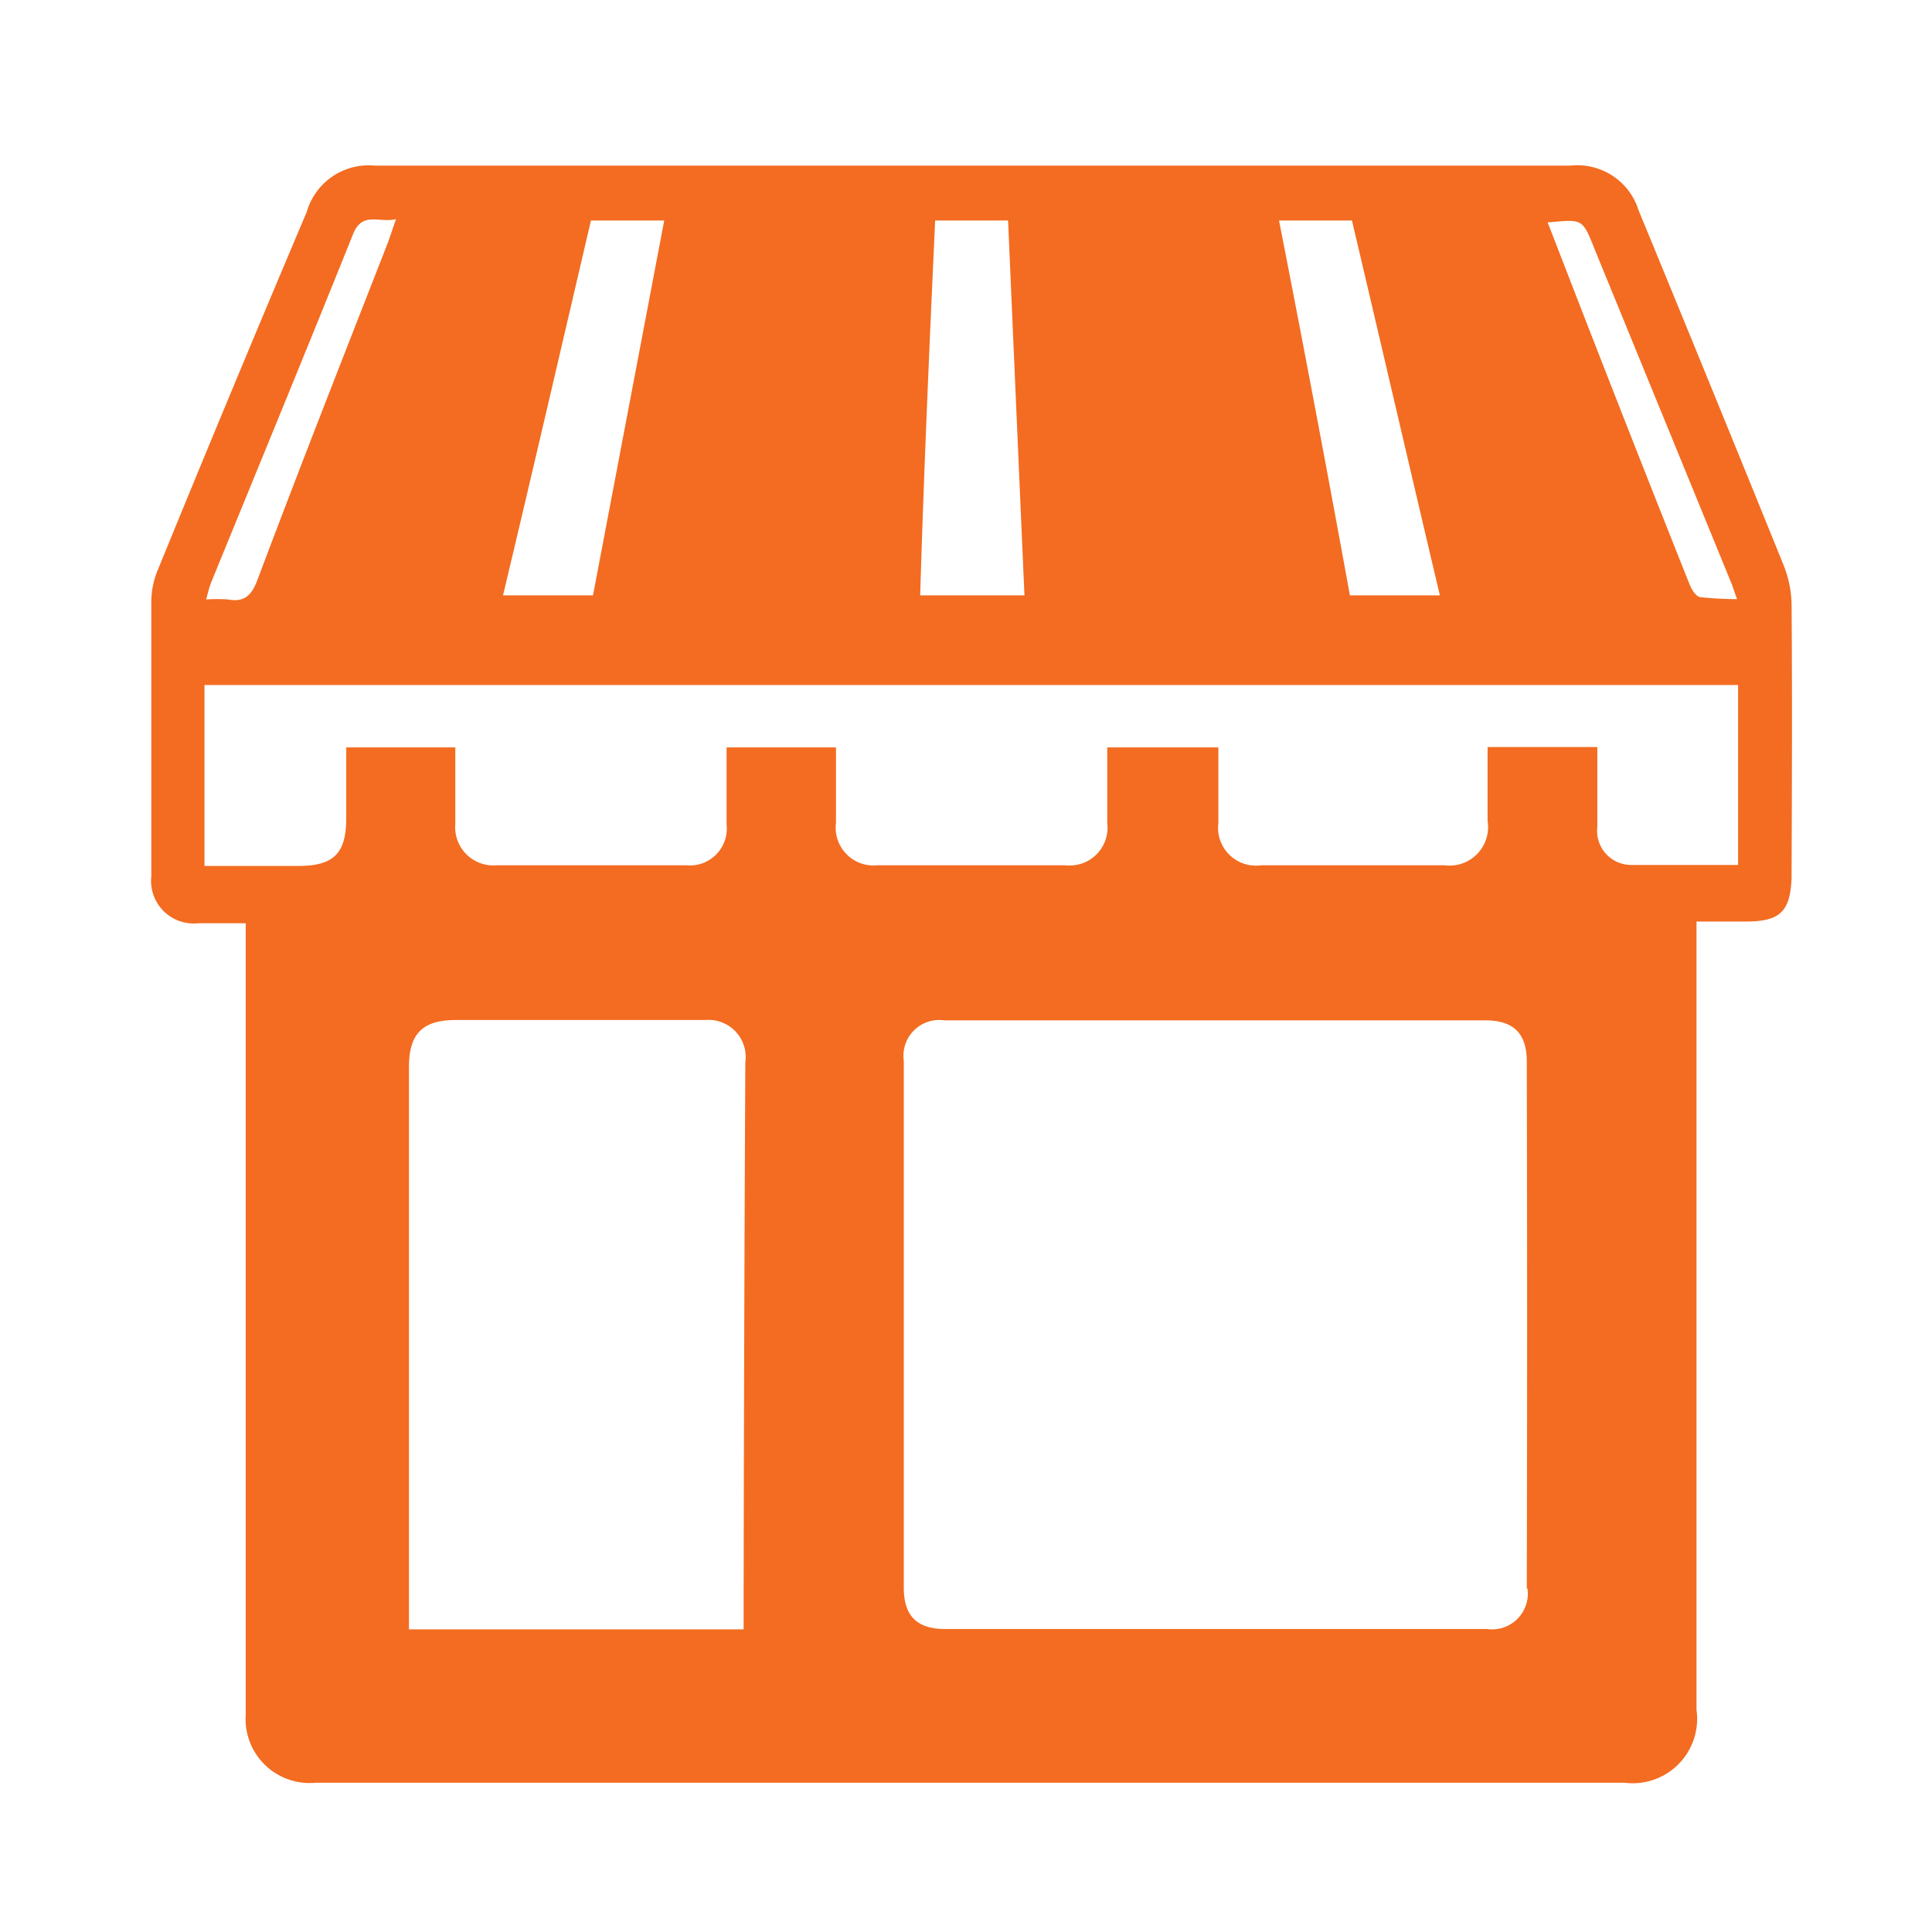 <?xml version="1.0" encoding="utf-8"?><svg xmlns="http://www.w3.org/2000/svg" viewBox="0 0 56.69 56.69"><defs><style>.cls-1{fill:#f36c21;}.cls-2{fill:none;}</style></defs><g id="Layer_2" data-name="Layer 2"><g id="Layer_1-2" data-name="Layer 1"><path class="cls-1" d="M52.57,17.76a3.24,3.24,0,0,0-.24-1.19q-2.11-5.21-4.25-10.4a1.88,1.88,0,0,0-2-1.31H11a1.89,1.89,0,0,0-2,1.36Q6.78,11.46,4.64,16.7a2.45,2.45,0,0,0-.2.92q0,4,0,8.09a1.25,1.25,0,0,0,1.38,1.38c.45,0,.91,0,1.39,0,0,.2,0,.35,0,.5V50.31a1.88,1.88,0,0,0,2.06,2H47.67a1.89,1.89,0,0,0,2.11-2.14q0-11.23,0-22.48v-.65h1.45c1,0,1.3-.29,1.34-1.28v-.24C52.58,23,52.59,20.36,52.57,17.76ZM39.67,6.47c.86,3.65,1.71,7.32,2.58,11H39.61q-1-5.49-2.08-11Zm-12.23,0h2.14c.16,3.69.32,7.35.48,11H27C27.11,13.82,27.27,10.16,27.44,6.47Zm-10.1,0h2.15l-2.09,11H14.76C15.63,13.82,16.48,10.15,17.34,6.47ZM6.2,17.08c1.39-3.4,2.79-6.8,4.16-10.21.27-.68.77-.32,1.26-.44-.11.31-.18.54-.27.77C10.08,10.45,8.8,13.7,7.56,17c-.17.46-.38.68-.87.59a4.53,4.53,0,0,0-.64,0C6.11,17.35,6.15,17.21,6.2,17.08ZM21.82,47.45c0,.11,0,.21,0,.36H12c0-.12,0-.23,0-.33V31.31c0-1,.42-1.38,1.38-1.38h7.32a1.09,1.09,0,0,1,1.17,1.24Q21.83,39.33,21.82,47.45Zm23-.84a1.05,1.05,0,0,1-1.19,1.19q-7.94,0-15.89,0c-.84,0-1.22-.39-1.22-1.21V31.13a1.05,1.05,0,0,1,1.19-1.19H43.58c.84,0,1.22.39,1.22,1.21Q44.82,38.88,44.8,46.61ZM51,25.38c-1.06,0-2.1,0-3.13,0a1,1,0,0,1-1-1.12V21.92H43.65v2.17a1.13,1.13,0,0,1-1.26,1.3H37a1.11,1.11,0,0,1-1.25-1.24V21.93H32.49v2.22a1.11,1.11,0,0,1-1.22,1.24H25.74a1.11,1.11,0,0,1-1.21-1.25V21.93H21.32c0,.77,0,1.52,0,2.27a1.08,1.08,0,0,1-1.17,1.19H14.57a1.12,1.12,0,0,1-1.21-1.21V21.93h-3.2V24c0,1.05-.37,1.41-1.42,1.41H6V20.1H51Zm-1.1-7.86c-.12,0-.25-.2-.31-.34Q47.82,12.74,46.1,8.3l-.69-1.78c.06,0,.07,0,.09,0,.94-.09.94-.09,1.29.79l4,9.77c.06.14.1.29.18.5A10.31,10.31,0,0,1,49.87,17.52Z"/><rect class="cls-2" width="56.69" height="56.69"/></g></g></svg>